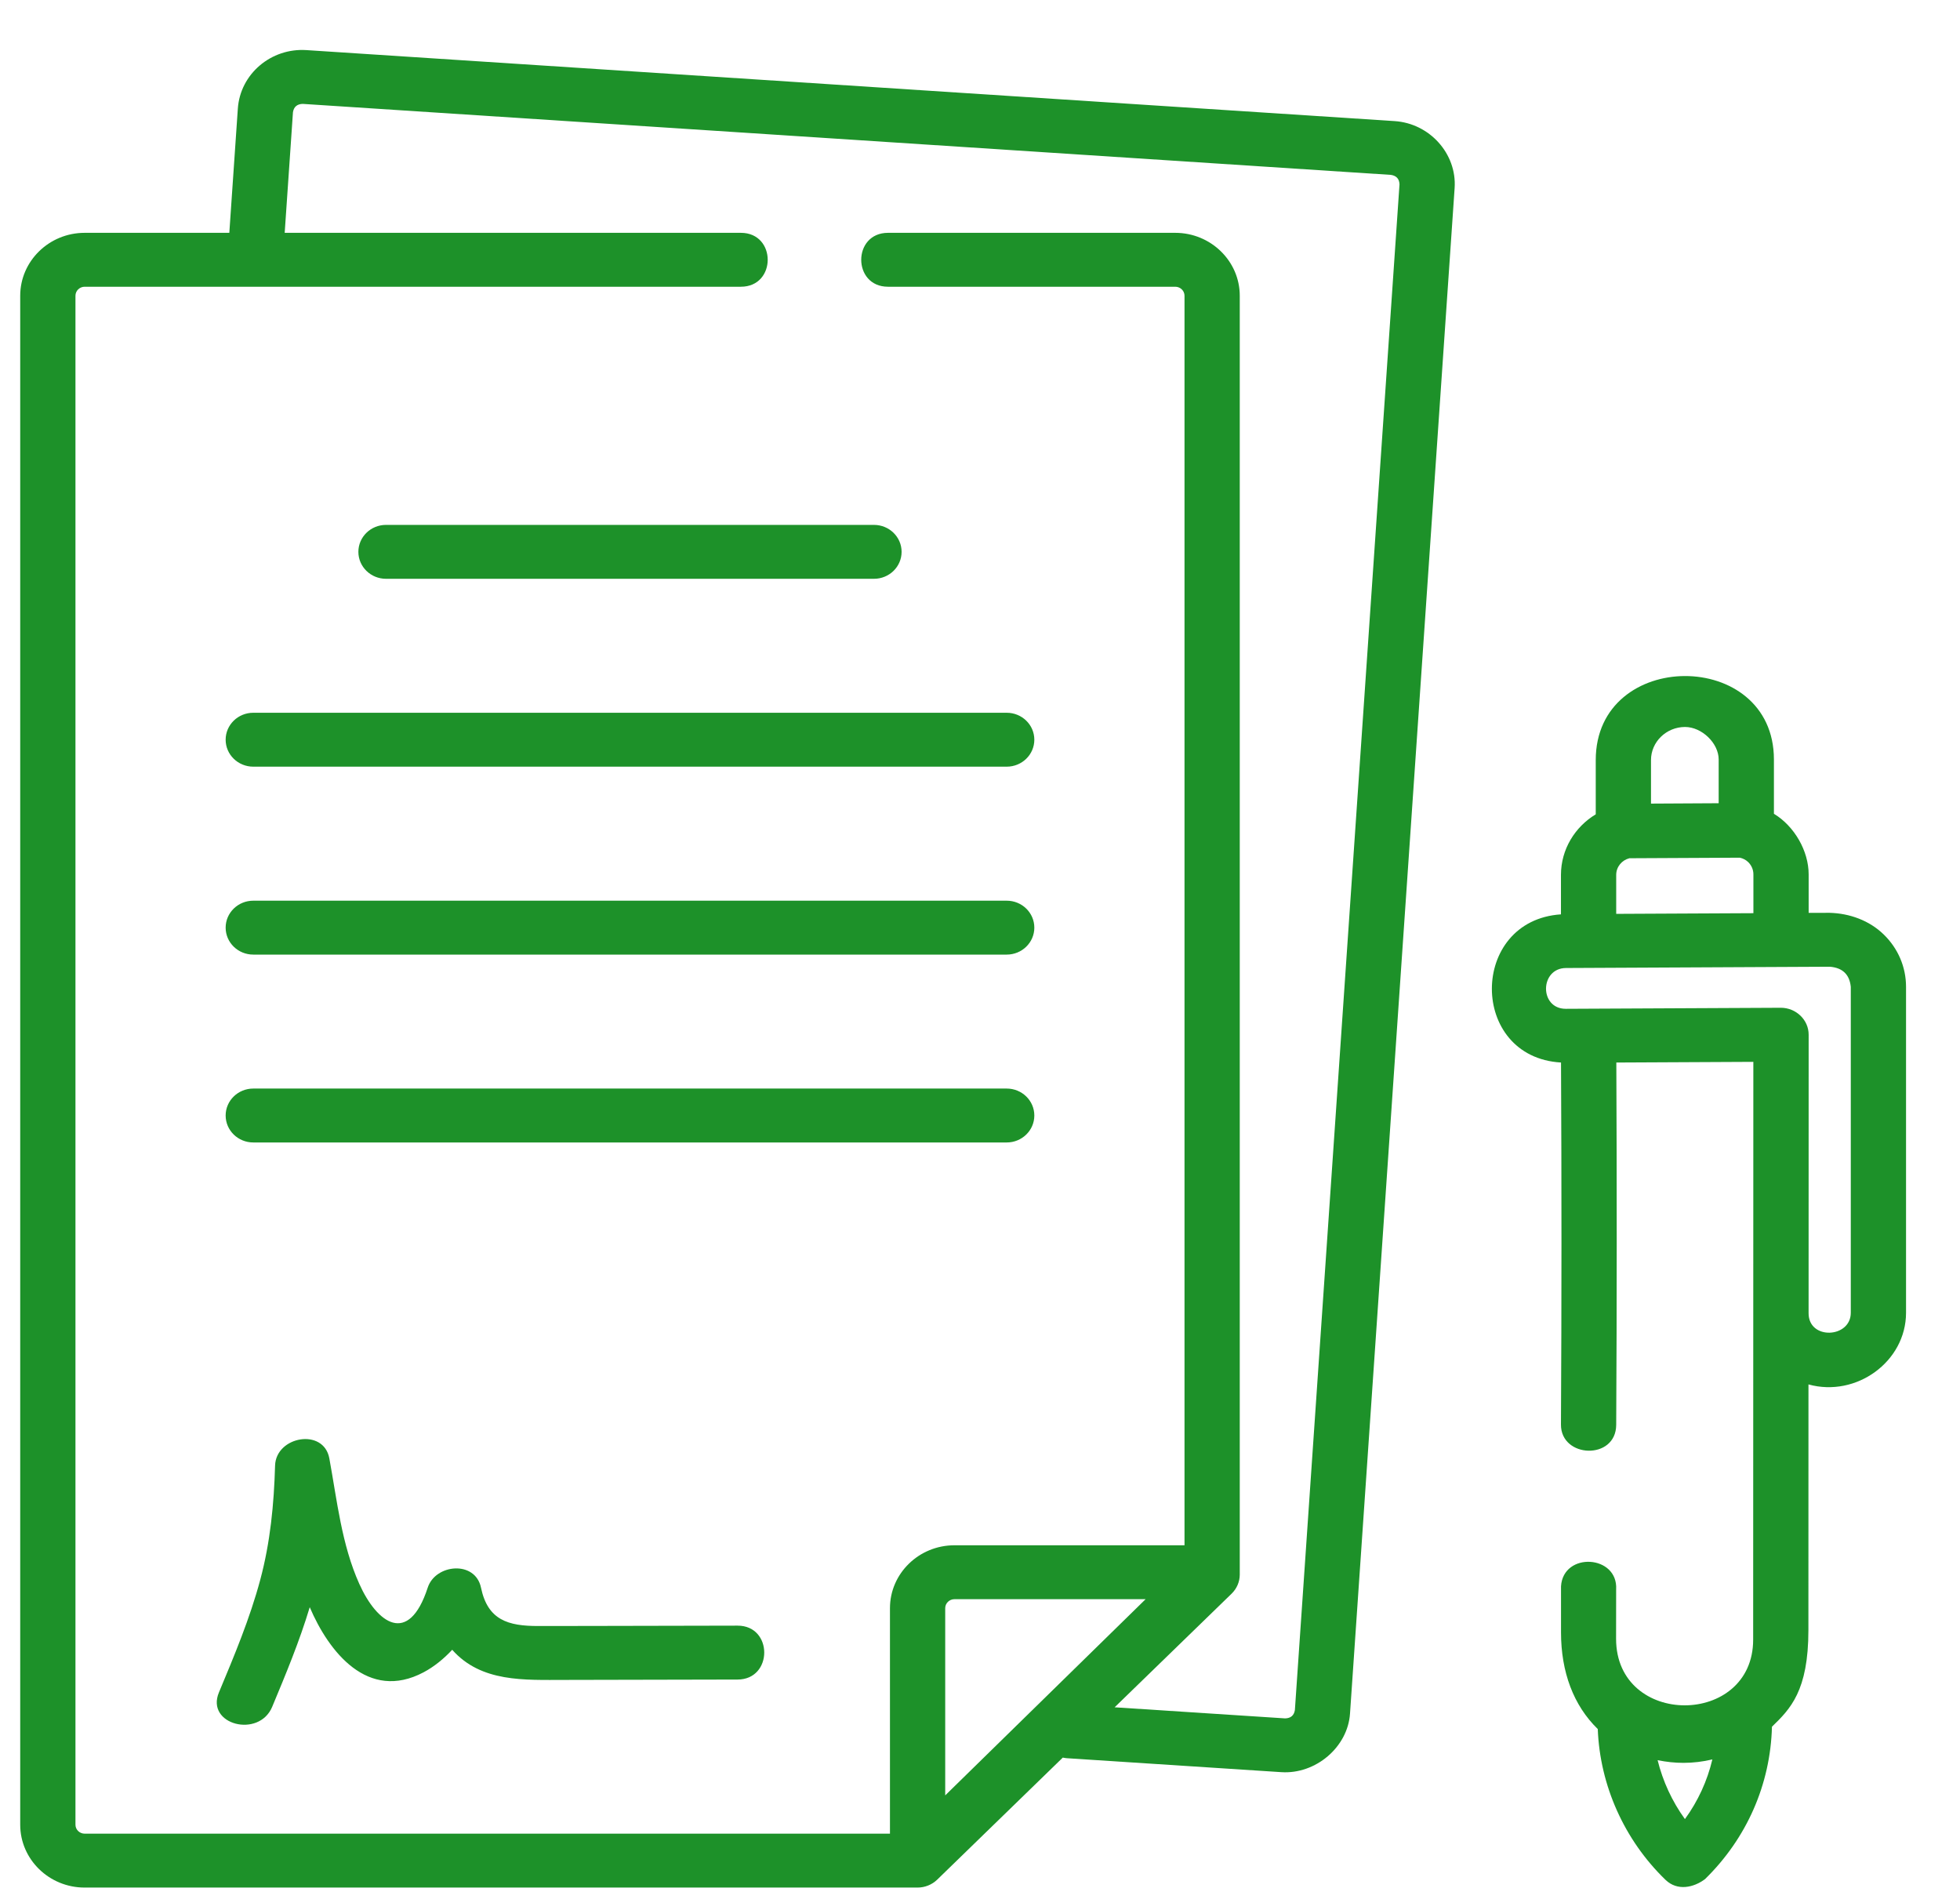 <?xml version="1.0" encoding="UTF-8"?> <svg xmlns="http://www.w3.org/2000/svg" width="32" height="31" viewBox="0 0 32 31" fill="none"> <path d="M22.769 1.977L5.003 0.818C4.424 0.78 3.921 1.209 3.883 1.774L3.744 3.801H1.382C0.802 3.801 0.33 4.262 0.33 4.828V29.789C0.33 30.355 0.802 30.815 1.382 30.815H14.981C15.099 30.815 15.216 30.768 15.3 30.687L17.352 28.693C17.373 28.698 17.395 28.701 17.416 28.703L20.921 28.931C21.48 28.967 22.004 28.523 22.041 27.975L23.749 3.07C23.787 2.511 23.342 2.014 22.769 1.977V1.977ZM15.432 29.31V26.254C15.432 26.173 15.5 26.107 15.583 26.107H18.704L15.432 29.31ZM21.141 27.917C21.127 28.005 21.073 28.051 20.981 28.053L18.198 27.872L20.108 26.017C20.193 25.934 20.241 25.822 20.241 25.705V4.828C20.241 4.262 19.768 3.801 19.188 3.801H14.498C13.915 3.801 13.915 4.681 14.498 4.681H19.188C19.271 4.681 19.339 4.747 19.339 4.828V25.227H15.583C15.002 25.227 14.53 25.688 14.53 26.254V29.935H1.382C1.3 29.935 1.232 29.87 1.232 29.789V4.828C1.232 4.747 1.3 4.681 1.382 4.681H12.096C12.68 4.681 12.68 3.801 12.096 3.801H4.648L4.783 1.832C4.797 1.744 4.851 1.698 4.943 1.696L22.709 2.855C22.8 2.869 22.846 2.921 22.849 3.011L21.141 27.917Z" fill="#1D9129"></path> <path d="M16.436 14.704H4.135C3.886 14.704 3.684 14.901 3.684 15.144C3.684 15.387 3.886 15.584 4.135 15.584H16.436C16.685 15.584 16.887 15.387 16.887 15.144C16.887 14.901 16.685 14.704 16.436 14.704Z" fill="#1D9129"></path> <path d="M16.436 17.771H4.135C3.886 17.771 3.684 17.968 3.684 18.211C3.684 18.454 3.886 18.651 4.135 18.651H16.436C16.685 18.651 16.887 18.454 16.887 18.211C16.887 17.968 16.685 17.771 16.436 17.771Z" fill="#1D9129"></path> <path d="M3.684 12.076C3.684 12.319 3.886 12.516 4.135 12.516H16.436C16.685 12.516 16.887 12.319 16.887 12.076C16.887 11.833 16.685 11.636 16.436 11.636H4.135C3.886 11.636 3.684 11.833 3.684 12.076Z" fill="#1D9129"></path> <path d="M5.851 9.009C5.851 9.252 6.053 9.449 6.302 9.449H14.269C14.518 9.449 14.72 9.252 14.72 9.009C14.72 8.766 14.518 8.569 14.269 8.569H6.302C6.053 8.569 5.851 8.766 5.851 9.009V9.009Z" fill="#1D9129"></path> <path d="M12.042 26.539C11.23 26.541 10.419 26.543 9.608 26.544C9.335 26.545 9.063 26.545 8.79 26.545C8.296 26.546 7.963 26.449 7.853 25.919C7.759 25.47 7.109 25.531 6.983 25.919C6.671 26.877 6.155 26.502 5.866 25.857C5.577 25.214 5.503 24.494 5.377 23.809C5.285 23.306 4.505 23.447 4.491 23.926C4.473 24.557 4.413 25.178 4.249 25.79C4.08 26.421 3.826 27.027 3.574 27.63C3.355 28.156 4.228 28.382 4.444 27.864C4.667 27.33 4.89 26.793 5.057 26.238C5.366 26.963 6.005 27.784 6.917 27.3C7.086 27.21 7.244 27.082 7.383 26.933C7.857 27.468 8.563 27.425 9.223 27.425C10.162 27.424 11.102 27.422 12.042 27.419C12.622 27.418 12.623 26.538 12.042 26.539V26.539Z" fill="#1D9129"></path> <path d="M30.754 15.255C30.52 15.027 30.197 14.91 29.87 14.902L29.529 14.903V14.274C29.529 13.892 29.296 13.487 28.962 13.285V12.399C28.962 10.577 26.053 10.585 26.053 12.408V13.294C25.713 13.499 25.485 13.866 25.485 14.283V14.927C23.983 15.027 23.979 17.259 25.486 17.346C25.496 19.316 25.496 21.253 25.485 23.256C25.482 23.808 26.384 23.841 26.387 23.261C26.398 21.256 26.398 19.317 26.389 17.346L28.626 17.335C28.626 17.335 28.623 23.838 28.623 26.767C28.623 28.195 26.385 28.205 26.385 26.753L26.386 25.95C26.421 25.382 25.521 25.329 25.486 25.897V26.65C25.486 27.296 25.69 27.842 26.086 28.227C26.121 29.147 26.519 30.038 27.191 30.688C27.384 30.875 27.65 30.817 27.837 30.677C28.52 30.009 28.905 29.129 28.93 28.189C29.227 27.9 29.525 27.608 29.525 26.611L29.526 22.601C30.306 22.817 31.119 22.229 31.119 21.431V16.111C31.119 15.787 30.989 15.483 30.754 15.255V15.255ZM26.387 14.919V14.283C26.387 14.152 26.478 14.043 26.602 14.011L28.407 14.002C28.458 14.014 28.504 14.037 28.542 14.074C28.597 14.128 28.627 14.199 28.627 14.274V14.908L26.387 14.919ZM27.51 11.868C27.786 11.868 28.06 12.133 28.06 12.399V13.113L26.955 13.119V12.408C26.955 12.112 27.204 11.869 27.51 11.868V11.868ZM27.509 29.697C27.299 29.407 27.148 29.079 27.063 28.735C27.203 28.764 27.344 28.779 27.485 28.779C27.643 28.779 27.801 28.76 27.957 28.723C27.874 29.073 27.723 29.403 27.509 29.697ZM30.217 21.431C30.217 21.847 29.528 21.88 29.528 21.439C29.528 21.439 29.529 17.275 29.529 16.893C29.53 16.647 29.32 16.452 29.075 16.452L25.564 16.469C25.128 16.469 25.138 15.805 25.568 15.803L29.875 15.782C30.083 15.799 30.197 15.909 30.217 16.111V21.431H30.217Z" fill="#1D9129"></path> </svg> 